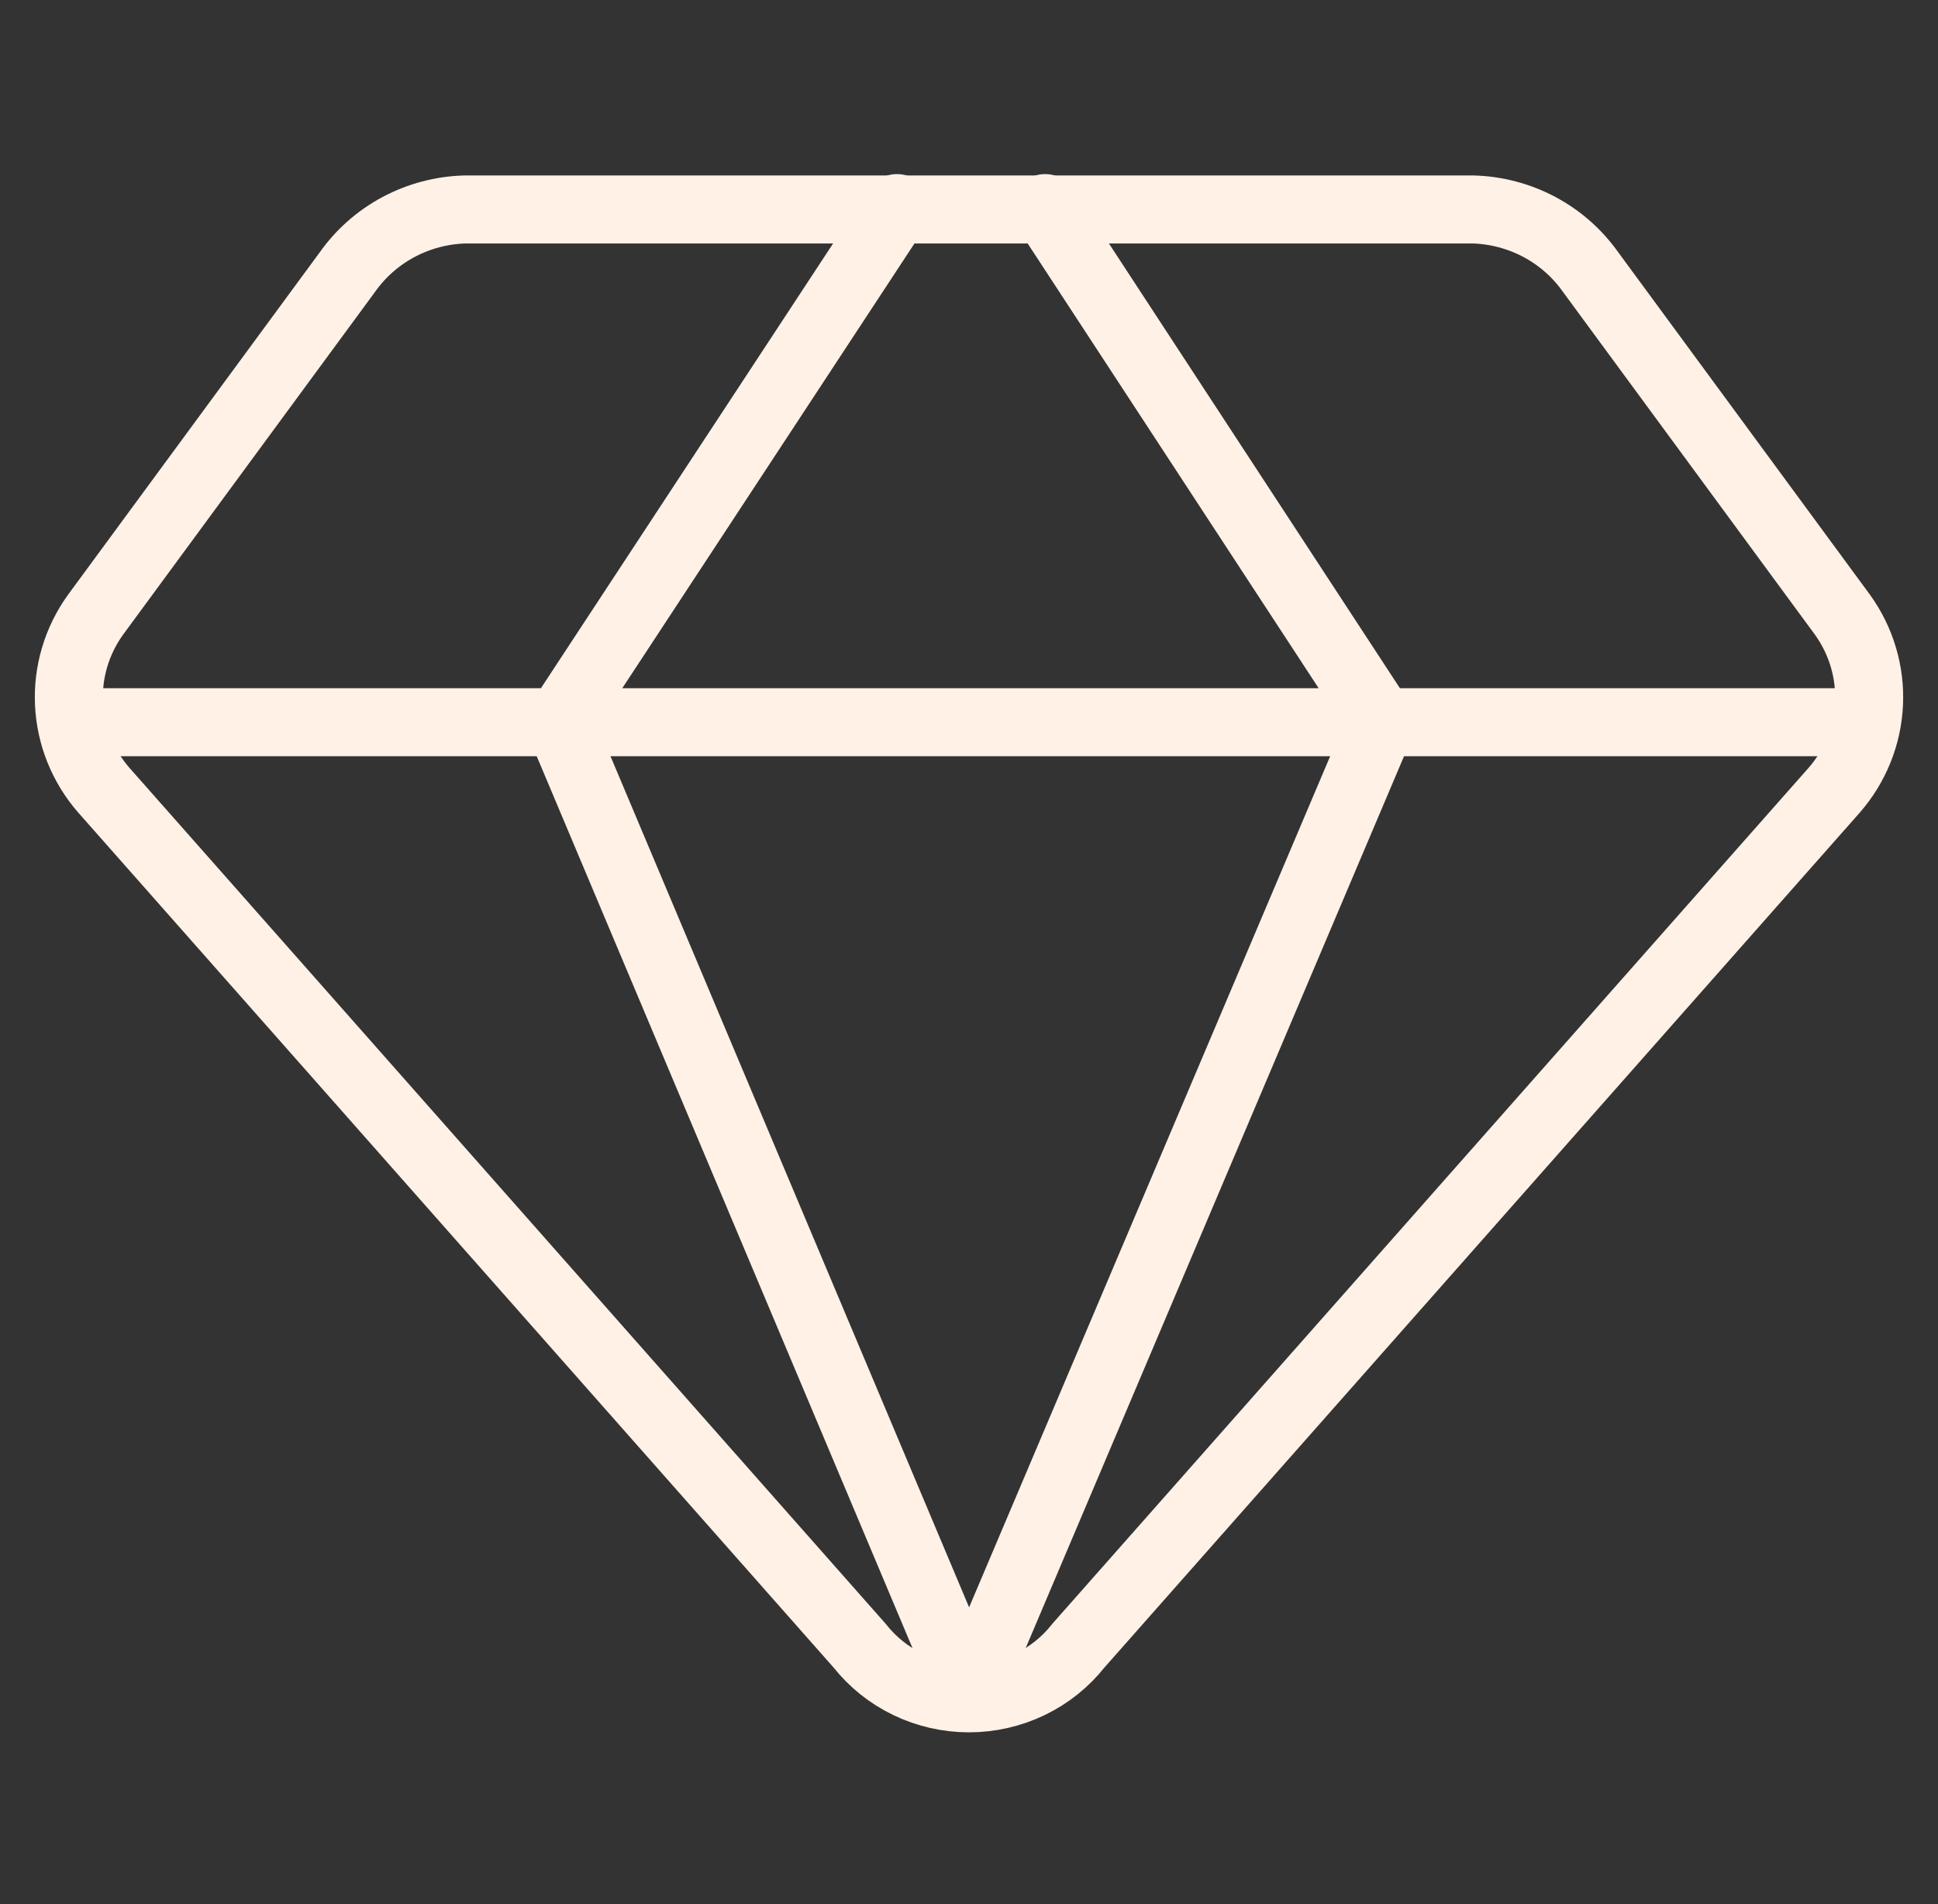 <svg width="57" height="56" viewBox="0 0 57 56" fill="none" xmlns="http://www.w3.org/2000/svg">
<rect x="0" y="0" width="57" height="56" fill="#333333" stroke="none"/>
<path d="M43.32 6.16H13.68C12.997 6.178 12.327 6.355 11.726 6.674C11.125 6.994 10.609 7.448 10.219 8L2.809 18.08C2.259 18.844 1.984 19.767 2.029 20.701C2.073 21.636 2.434 22.53 3.054 23.24L25.284 48.4C25.664 48.882 26.152 49.272 26.709 49.54C27.267 49.808 27.879 49.948 28.5 49.948C29.121 49.948 29.733 49.808 30.291 49.54C30.848 49.272 31.336 48.882 31.716 48.4L53.947 23.24C54.566 22.53 54.927 21.636 54.971 20.701C55.016 19.767 54.741 18.844 54.191 18.08L46.781 8C46.391 7.448 45.875 6.994 45.274 6.674C44.673 6.355 44.003 6.178 43.32 6.16V6.16Z" stroke="#FFF1E6" stroke-width="2" stroke-linecap="round" stroke-linejoin="round"/>
<path d="M26.383 6.12L16.449 21.24L28.5 49.84" stroke="#FFF1E6" stroke-width="2" stroke-linecap="round" stroke-linejoin="round"/>
<path d="M30.739 6.12L40.633 21.24L28.5 49.84" stroke="#FFF1E6" stroke-width="2" stroke-linecap="round" stroke-linejoin="round"/>
<path d="M2.117 21.24H54.883" stroke="#FFF1E6" stroke-width="2" stroke-linecap="round" stroke-linejoin="round"/>
</svg>
